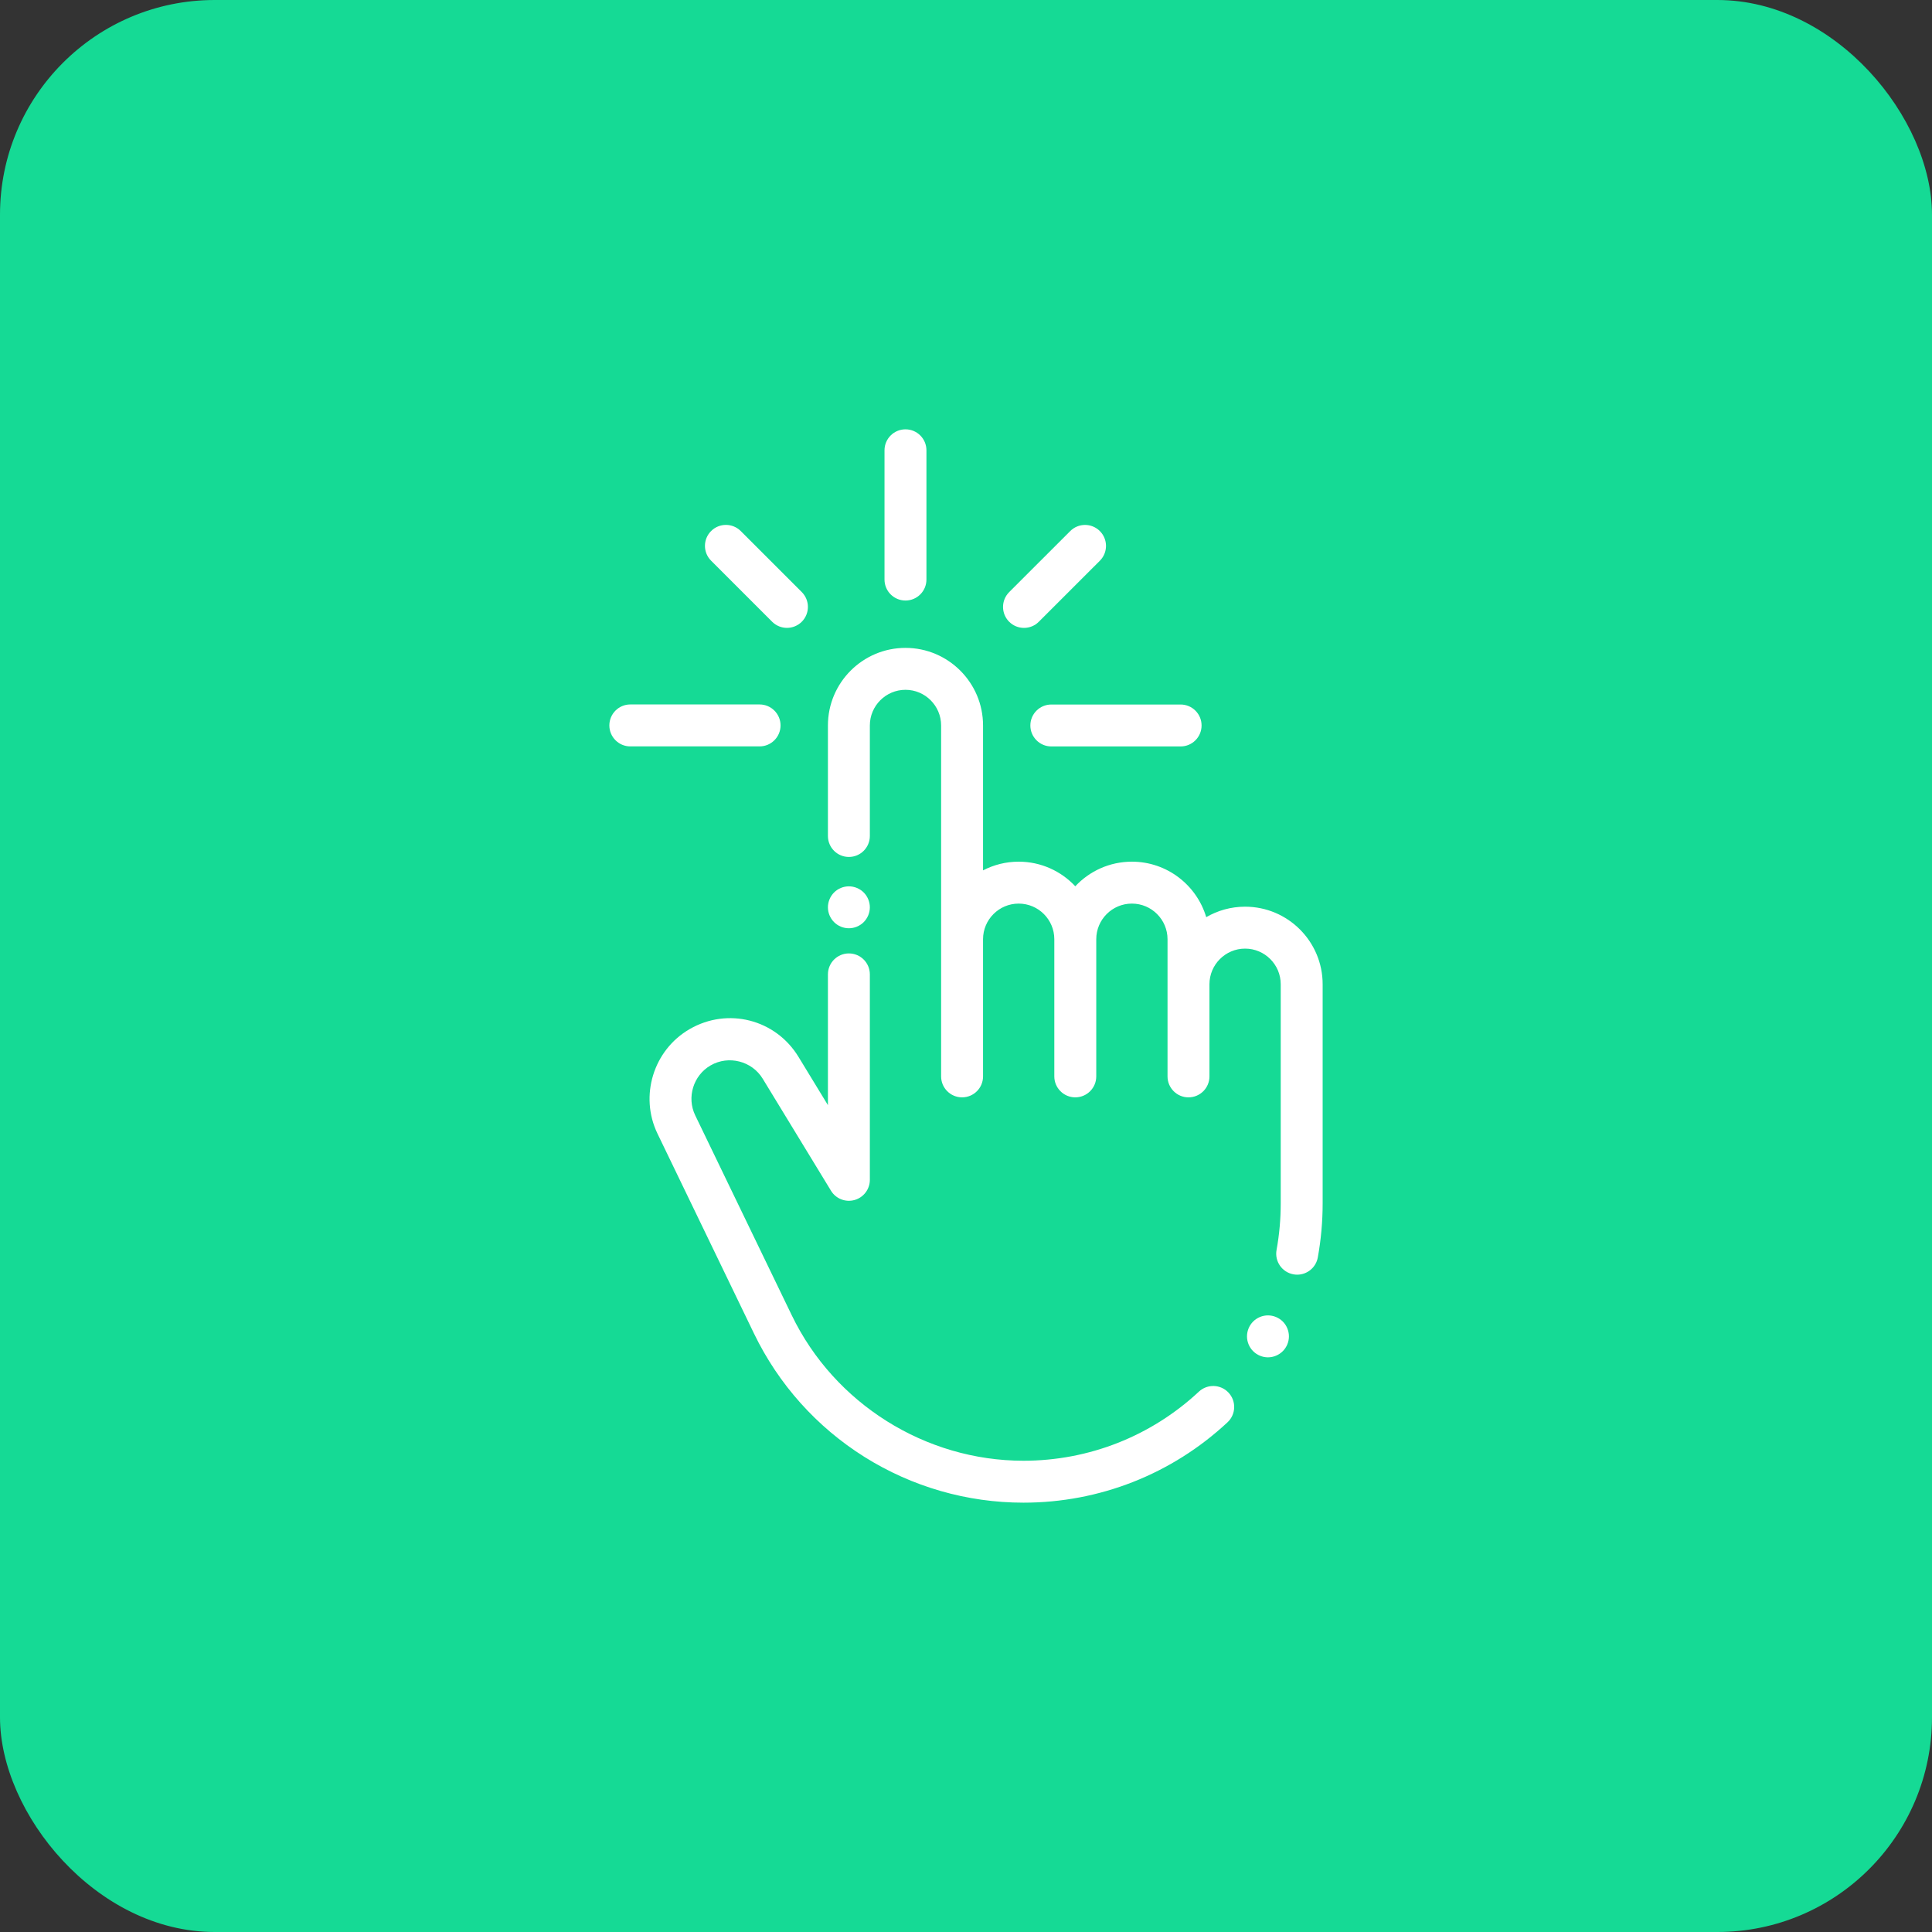 <svg xmlns="http://www.w3.org/2000/svg" width="90" height="90" viewBox="0 0 90 90" fill="none"><rect x="0" y="0" width="90" height="90" fill="#333333" stroke="none"/><rect width="90" height="90" rx="10" fill="#15DA95"></rect><path d="M42.181 20C41.642 20 41.204 20.437 41.204 20.977V26.999C41.204 27.538 41.642 27.975 42.181 27.975C42.72 27.975 43.157 27.538 43.157 26.999V20.977C43.157 20.437 42.72 20 42.181 20Z" fill="white"></path><path d="M54.997 32.819H48.975C48.436 32.819 47.998 33.256 47.998 33.795C47.998 34.335 48.436 34.772 48.975 34.772H54.997C55.537 34.772 55.974 34.335 55.974 33.795C55.974 33.256 55.537 32.819 54.997 32.819Z" fill="white"></path><path d="M35.384 32.816H29.362C28.823 32.816 28.386 33.254 28.386 33.793C28.386 34.332 28.823 34.77 29.362 34.77H35.384C35.923 34.77 36.361 34.332 36.361 33.793C36.361 33.254 35.923 32.816 35.384 32.816Z" fill="white"></path><path d="M37.35 27.581L34.507 24.738C34.125 24.357 33.507 24.357 33.126 24.738C32.744 25.119 32.744 25.738 33.126 26.119L35.969 28.963C36.16 29.153 36.41 29.249 36.659 29.249C36.909 29.249 37.159 29.153 37.35 28.963C37.731 28.581 37.731 27.963 37.35 27.581Z" fill="white"></path><path d="M51.236 24.74C50.854 24.358 50.236 24.358 49.855 24.74L47.011 27.583C46.63 27.965 46.63 28.583 47.011 28.964C47.202 29.155 47.452 29.25 47.702 29.25C47.952 29.25 48.202 29.155 48.392 28.964L51.236 26.121C51.617 25.74 51.617 25.121 51.236 24.74Z" fill="white"></path><path d="M58.001 42.237C57.342 42.237 56.724 42.415 56.191 42.725C55.747 41.232 54.363 40.14 52.728 40.14C51.688 40.14 50.751 40.581 50.091 41.286C49.431 40.581 48.494 40.14 47.454 40.14C46.856 40.14 46.292 40.287 45.794 40.545V33.794C45.794 31.802 44.173 30.181 42.181 30.181C40.188 30.181 38.568 31.802 38.568 33.794V38.943C38.568 39.483 39.005 39.92 39.544 39.92C40.084 39.92 40.521 39.483 40.521 38.943V33.794C40.521 32.879 41.266 32.134 42.181 32.134C43.096 32.134 43.841 32.879 43.841 33.794V50.143C43.841 50.682 44.278 51.119 44.818 51.119C45.357 51.119 45.794 50.682 45.794 50.143V43.753C45.794 42.837 46.539 42.093 47.454 42.093C48.37 42.093 49.114 42.837 49.114 43.753V44.696V50.143C49.114 50.682 49.552 51.119 50.091 51.119C50.63 51.119 51.068 50.682 51.068 50.143V44.696V43.753C51.068 42.837 51.812 42.093 52.728 42.093C53.643 42.093 54.388 42.837 54.388 43.753V45.85V47.539V50.143C54.388 50.682 54.825 51.119 55.364 51.119C55.904 51.119 56.341 50.682 56.341 50.143V47.539V45.85C56.341 44.935 57.086 44.19 58.001 44.19C58.917 44.19 59.661 44.935 59.661 45.85V56.062C59.661 56.79 59.596 57.518 59.467 58.227C59.37 58.758 59.721 59.266 60.252 59.363C60.311 59.374 60.37 59.379 60.428 59.379C60.891 59.379 61.302 59.049 61.388 58.578C61.538 57.753 61.614 56.907 61.614 56.062V45.85C61.614 43.858 59.994 42.237 58.001 42.237Z" fill="white"></path><path d="M57.23 64.875C56.863 64.481 56.245 64.46 55.85 64.827C53.625 66.903 50.722 68.047 47.677 68.047C43.108 68.047 38.872 65.388 36.885 61.274L32.387 51.96C31.981 51.12 32.296 50.096 33.104 49.63C33.939 49.148 35.027 49.425 35.529 50.249L38.711 55.469C38.938 55.843 39.387 56.019 39.808 55.901C40.23 55.783 40.521 55.399 40.521 54.961V45.391C40.521 44.851 40.084 44.414 39.544 44.414C39.005 44.414 38.568 44.851 38.568 45.391V51.482L37.197 49.233C36.13 47.482 33.903 46.913 32.127 47.939C30.439 48.914 29.78 51.053 30.628 52.809L35.126 62.124C36.268 64.487 38.046 66.473 40.268 67.868C42.491 69.263 45.053 70 47.677 70C51.219 70 54.594 68.67 57.183 66.256C57.577 65.888 57.599 65.27 57.23 64.875Z" fill="white"></path><path d="M59.757 61.562C59.575 61.381 59.323 61.276 59.066 61.276C58.81 61.276 58.558 61.381 58.376 61.562C58.194 61.744 58.09 61.996 58.09 62.253C58.09 62.511 58.194 62.762 58.376 62.943C58.558 63.125 58.81 63.23 59.066 63.23C59.323 63.23 59.575 63.125 59.757 62.943C59.939 62.762 60.043 62.511 60.043 62.253C60.043 61.996 59.939 61.744 59.757 61.562Z" fill="white"></path><path d="M40.235 41.575C40.053 41.394 39.801 41.289 39.544 41.289C39.287 41.289 39.035 41.394 38.854 41.575C38.672 41.757 38.568 42.009 38.568 42.266C38.568 42.523 38.672 42.774 38.854 42.956C39.035 43.138 39.287 43.242 39.544 43.242C39.801 43.242 40.053 43.138 40.235 42.956C40.416 42.774 40.521 42.523 40.521 42.266C40.521 42.009 40.416 41.757 40.235 41.575Z" fill="white"></path></svg>